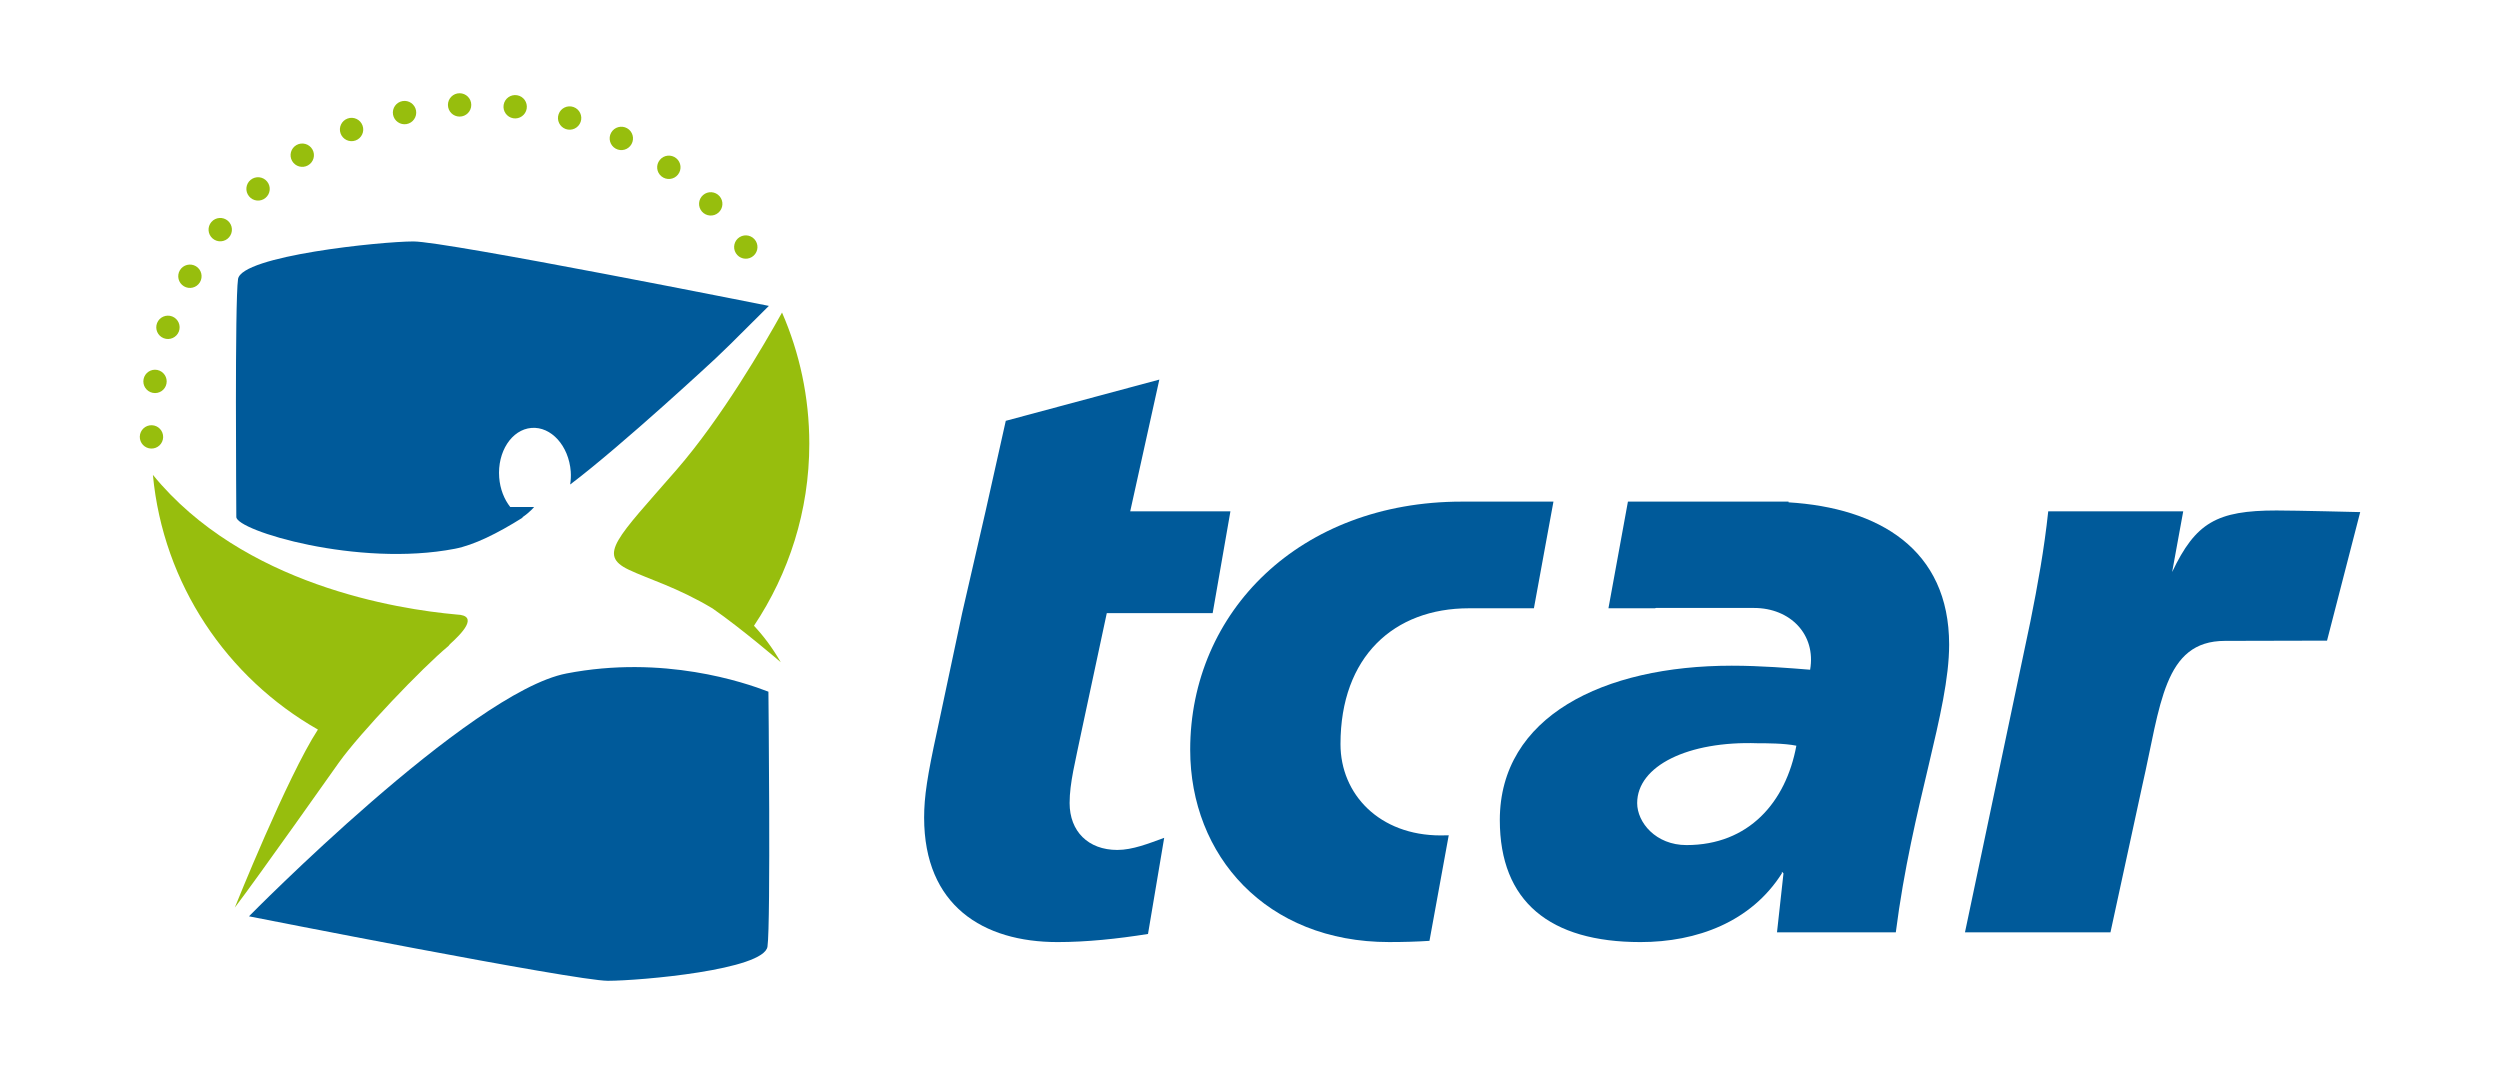 <?xml version="1.0" encoding="UTF-8" standalone="no"?>
<!-- Created with Inkscape (http://www.inkscape.org/) -->
<svg
   xmlns:svg="http://www.w3.org/2000/svg"
   xmlns="http://www.w3.org/2000/svg"
   xmlns:xlink="http://www.w3.org/1999/xlink"
   version="1.0"
   width="134.1"
   height="57.61"
   id="svg2220">
  <defs
     id="defs2222">
    <clipPath
       id="SVGID_4_">
			<use
   style="overflow:visible"
   id="use17"
   x="0"
   y="0"
   width="744.094"
   height="1052.362"
   xlink:href="#SVGID_3_" />

		</clipPath>
    <clipPath
       id="SVGID_2_">
		<use
   style="overflow:visible"
   id="use9"
   x="0"
   y="0"
   width="744.094"
   height="1052.362"
   xlink:href="#SVGID_1_" />

	</clipPath>
  </defs>
  <g
     transform="translate(413.837,-34.272)"
     id="layer1">
    <g
       transform="translate(-430.545,-126.501)"
       id="g3">
	<defs
   id="defs5">
		<path
   d="M 76.821,159.864 L 139.469,159.864 C 147.297,159.864 153.642,166.211 153.642,174.038 L 153.642,215.316 C 153.642,223.144 147.297,229.489 139.469,229.489 L 14.173,229.489 C 6.345,229.489 0,223.145 0,215.316 L 0,174.038 C 0,166.211 6.345,159.864 14.173,159.864"
   id="SVGID_1_" />

	</defs>

	<clipPath
   id="clipPath2235">
		<use
   style="overflow:visible"
   id="use2237"
   x="0"
   y="0"
   width="744.094"
   height="1052.362"
   xlink:href="#SVGID_1_" />

	</clipPath>

	<g
   clip-path="url(#SVGID_2_)"
   id="g11">
		<defs
   id="defs13">
			<rect
   width="119.102"
   height="213.382"
   x="24.207"
   y="0"
   id="SVGID_3_" />

		</defs>

		<clipPath
   id="clipPath2242">
			<use
   style="overflow:visible"
   id="use2244"
   x="0"
   y="0"
   width="744.094"
   height="1052.362"
   xlink:href="#SVGID_3_" />

		</clipPath>

		<path
   d="M 69.573,188.2 L 70.658,183.346 L 78.895,181.134 L 77.333,188.2 L 82.708,188.2 L 81.755,193.662 L 76.076,193.662 L 74.732,199.946 C 74.386,201.636 74.082,202.766 74.082,203.85 C 74.082,205.365 75.079,206.364 76.64,206.364 C 77.463,206.364 78.33,206.015 79.155,205.714 L 78.287,210.871 C 76.641,211.133 74.993,211.306 73.434,211.306 C 69.444,211.306 66.278,209.354 66.278,204.628 C 66.278,203.502 66.453,202.375 66.973,199.99 L 68.317,193.662"
   style="fill:#005a9a"
   clip-path="url(#SVGID_4_)"
   id="path19" />

		<path
   d="M 133.816,188.2 L 133.222,191.455 C 134.48,188.811 135.611,188.155 138.821,188.155 C 139.86,188.155 143.309,188.242 143.309,188.242 L 141.53,195.137 C 141.53,195.137 137.528,195.15 136.054,195.15 C 132.759,195.15 132.605,198.597 131.621,202.907 L 129.913,210.785 L 122.109,210.785 L 125.621,194.096 C 126.012,192.146 126.358,190.238 126.575,188.201"
   style="fill:#005a9a"
   clip-path="url(#SVGID_4_)"
   id="path21" />

		<path
   d="M 112.645,187.718 L 112.645,187.68 L 104.03,187.68 L 102.985,193.401 L 105.472,193.401 C 105.493,193.397 105.513,193.388 105.537,193.384 L 110.795,193.384 C 112.737,193.384 114.13,194.806 113.803,196.697 C 112.72,196.61 111.159,196.481 109.598,196.481 C 102.705,196.481 97.158,199.212 97.158,204.76 C 97.158,209.139 99.846,211.306 104.701,211.306 C 107.734,211.306 110.638,210.222 112.287,207.62 L 112.287,207.533 L 112.374,207.62 L 112.026,210.784 L 118.399,210.784 C 119.266,203.979 121.26,198.907 121.26,195.351 C 121.26,190.218 117.471,188.016 112.645,187.718 M 107.17,206.103 C 105.524,206.103 104.526,204.889 104.526,203.851 C 104.526,201.855 107.256,200.512 110.985,200.641 C 111.462,200.641 112.416,200.641 113.065,200.772 C 112.503,203.807 110.51,206.103 107.17,206.103 z "
   style="fill:#005a9a"
   clip-path="url(#SVGID_4_)"
   id="path23" />

		<path
   d="M 95.506,193.401 L 98.987,193.401 L 99.626,189.909 L 100.035,187.68 L 95.116,187.68 C 86.445,187.68 80.55,193.575 80.55,200.989 C 80.55,206.668 84.625,211.305 91.214,211.305 C 91.999,211.305 92.72,211.284 93.385,211.24 L 94.418,205.578 C 94.279,205.583 94.136,205.585 93.988,205.585 C 90.693,205.585 88.612,203.373 88.612,200.688 C 88.612,196.002 91.474,193.401 95.506,193.401"
   style="fill:#005a9a"
   clip-path="url(#SVGID_4_)"
   id="path25" />

		<path
   d="M 30.063,209.924 C 30.063,209.924 41.885,197.909 47.088,196.899 C 52.291,195.889 56.644,197.378 57.926,197.875 C 57.926,197.875 58.055,210.296 57.876,211.547 C 57.699,212.796 51.071,213.379 49.317,213.383 C 47.564,213.385 30.063,209.924 30.063,209.924"
   style="fill:#005a9a"
   clip-path="url(#SVGID_4_)"
   id="path27" />

		<path
   d="M 38.88,173.724 C 37.127,173.728 29.652,174.495 29.476,175.744 C 29.298,176.993 29.384,187.78 29.384,188.503 C 29.384,189.226 35.906,191.217 41.112,190.208 C 42.124,190.012 43.38,189.395 44.746,188.536 C 44.738,188.532 44.731,188.527 44.725,188.523 C 45.162,188.224 45.357,187.968 45.357,187.968 C 45.357,187.968 44.643,187.968 44.077,187.968 C 43.753,187.557 43.532,187.006 43.485,186.386 C 43.38,185.006 44.152,183.816 45.211,183.727 C 46.273,183.639 47.218,184.686 47.323,186.065 C 47.341,186.306 47.325,186.539 47.292,186.762 C 50.098,184.644 55.088,180.002 55.088,180.002 L 55.875,179.244 L 57.95,177.181 C 57.948,177.182 40.636,173.721 38.88,173.724"
   style="fill:#005a9a"
   clip-path="url(#SVGID_4_)"
   id="path29" />

		<path
   d="M 41.203,193.736 C 41.203,193.736 41.212,193.758 41.203,193.736 C 38.046,193.454 29.736,192.159 24.909,186.244 C 25.461,192.109 28.888,197.133 33.761,199.907 C 32.117,202.434 29.302,209.457 29.302,209.457 C 30.492,207.901 34.882,201.682 34.882,201.682 C 36.021,200.085 39.358,196.585 40.768,195.42 C 40.794,195.381 40.828,195.34 40.873,195.298 C 41.415,194.806 42.459,193.781 41.203,193.736 M 60.119,184.572 C 60.119,182.071 59.595,179.692 58.656,177.537 C 57.678,179.299 55.407,183.201 52.997,185.974 C 49.795,189.654 48.756,190.535 50.436,191.334 C 51.491,191.836 53.046,192.28 54.932,193.411 C 56.521,194.517 58.589,196.295 58.589,196.295 C 58.132,195.503 57.642,194.861 57.151,194.339 C 59.018,191.54 60.119,188.188 60.119,184.572 z "
   style="fill:#97be0d"
   clip-path="url(#SVGID_4_)"
   id="path31" />

		<path
   d="M 25.459,184.225 C 25.45,184.573 25.161,184.844 24.816,184.834 C 24.469,184.824 24.197,184.536 24.207,184.19 C 24.217,183.844 24.505,183.572 24.851,183.582 C 25.197,183.592 25.468,183.879 25.459,184.225"
   style="fill:#97be0d"
   clip-path="url(#SVGID_4_)"
   id="path33" />

		<path
   d="M 25.637,181.355 C 25.57,181.695 25.239,181.914 24.899,181.845 C 24.56,181.776 24.341,181.447 24.41,181.106 C 24.478,180.768 24.809,180.549 25.147,180.617 C 25.485,180.687 25.705,181.018 25.637,181.355"
   style="fill:#97be0d"
   clip-path="url(#SVGID_4_)"
   id="path35" />

		<path
   d="M 26.301,178.558 C 26.175,178.88 25.813,179.04 25.49,178.915 C 25.167,178.79 25.008,178.426 25.133,178.102 C 25.258,177.782 25.621,177.622 25.945,177.747 C 26.266,177.873 26.426,178.235 26.301,178.558"
   style="fill:#97be0d"
   clip-path="url(#SVGID_4_)"
   id="path37" />

		<path
   d="M 27.432,175.913 C 27.252,176.211 26.869,176.307 26.572,176.128 C 26.276,175.949 26.18,175.565 26.358,175.268 C 26.536,174.972 26.921,174.876 27.219,175.054 C 27.515,175.232 27.609,175.617 27.432,175.913"
   style="fill:#97be0d"
   clip-path="url(#SVGID_4_)"
   id="path39" />

		<path
   d="M 28.995,173.501 C 28.769,173.763 28.374,173.792 28.111,173.564 C 27.85,173.338 27.821,172.943 28.048,172.68 C 28.274,172.419 28.669,172.391 28.932,172.617 C 29.193,172.845 29.222,173.239 28.995,173.501"
   style="fill:#97be0d"
   clip-path="url(#SVGID_4_)"
   id="path41" />

		<path
   d="M 30.947,171.39 C 30.68,171.611 30.285,171.571 30.066,171.302 C 29.846,171.035 29.885,170.641 30.152,170.421 C 30.421,170.203 30.815,170.241 31.034,170.509 C 31.255,170.776 31.216,171.171 30.947,171.39"
   style="fill:#97be0d"
   clip-path="url(#SVGID_4_)"
   id="path43" />

		<path
   d="M 33.23,169.642 C 32.929,169.813 32.548,169.707 32.376,169.406 C 32.205,169.105 32.311,168.724 32.612,168.552 C 32.912,168.383 33.295,168.488 33.466,168.789 C 33.638,169.09 33.531,169.471 33.23,169.642"
   style="fill:#97be0d"
   clip-path="url(#SVGID_4_)"
   id="path45" />

		<path
   d="M 35.778,168.309 C 35.452,168.426 35.094,168.256 34.977,167.931 C 34.86,167.605 35.029,167.247 35.355,167.13 C 35.679,167.013 36.038,167.182 36.155,167.508 C 36.273,167.833 36.104,168.192 35.778,168.309"
   style="fill:#97be0d"
   clip-path="url(#SVGID_4_)"
   id="path47" />

		<path
   d="M 38.517,167.429 C 38.175,167.488 37.851,167.261 37.79,166.92 C 37.731,166.579 37.958,166.255 38.3,166.195 C 38.64,166.135 38.964,166.363 39.025,166.703 C 39.084,167.045 38.856,167.369 38.517,167.429"
   style="fill:#97be0d"
   clip-path="url(#SVGID_4_)"
   id="path49" />

		<path
   d="M 41.363,167.027 C 41.016,167.029 40.736,166.748 40.735,166.402 C 40.734,166.056 41.013,165.775 41.36,165.774 C 41.706,165.774 41.987,166.054 41.987,166.399 C 41.989,166.745 41.709,167.026 41.363,167.027"
   style="fill:#97be0d"
   clip-path="url(#SVGID_4_)"
   id="path51" />

		<path
   d="M 44.237,167.117 C 43.896,167.059 43.667,166.735 43.724,166.394 C 43.782,166.052 44.105,165.824 44.448,165.882 C 44.79,165.94 45.017,166.264 44.959,166.605 C 44.901,166.945 44.577,167.175 44.237,167.117"
   style="fill:#97be0d"
   clip-path="url(#SVGID_4_)"
   id="path53" />

		<path
   d="M 47.054,167.695 C 46.728,167.579 46.558,167.221 46.673,166.896 C 46.787,166.569 47.145,166.398 47.472,166.514 C 47.798,166.63 47.968,166.987 47.853,167.313 C 47.737,167.639 47.381,167.81 47.054,167.695"
   style="fill:#97be0d"
   clip-path="url(#SVGID_4_)"
   id="path55" />

		<path
   d="M 49.731,168.745 C 49.429,168.576 49.321,168.192 49.49,167.891 C 49.66,167.588 50.042,167.482 50.344,167.651 C 50.645,167.82 50.752,168.203 50.582,168.505 C 50.412,168.807 50.033,168.913 49.731,168.745"
   style="fill:#97be0d"
   clip-path="url(#SVGID_4_)"
   id="path57" />

		<path
   d="M 52.19,170.234 C 51.92,170.015 51.88,169.621 52.1,169.353 C 52.317,169.083 52.71,169.042 52.981,169.261 C 53.249,169.478 53.289,169.873 53.071,170.142 C 52.854,170.412 52.459,170.451 52.19,170.234"
   style="fill:#97be0d"
   clip-path="url(#SVGID_4_)"
   id="path59" />

		<path
   d="M 54.36,172.121 C 54.132,171.859 54.16,171.464 54.42,171.237 C 54.681,171.009 55.075,171.036 55.305,171.298 C 55.532,171.558 55.504,171.953 55.244,172.181 C 54.983,172.409 54.589,172.381 54.36,172.121"
   style="fill:#97be0d"
   clip-path="url(#SVGID_4_)"
   id="path61" />

		<path
   d="M 56.178,174.35 C 55.997,174.055 56.093,173.669 56.385,173.49 C 56.683,173.309 57.067,173.403 57.248,173.7 C 57.428,173.995 57.331,174.38 57.038,174.559 C 56.742,174.74 56.358,174.645 56.178,174.35"
   style="fill:#97be0d"
   clip-path="url(#SVGID_4_)"
   id="path63" />

	</g>

</g>
  </g>
</svg>
